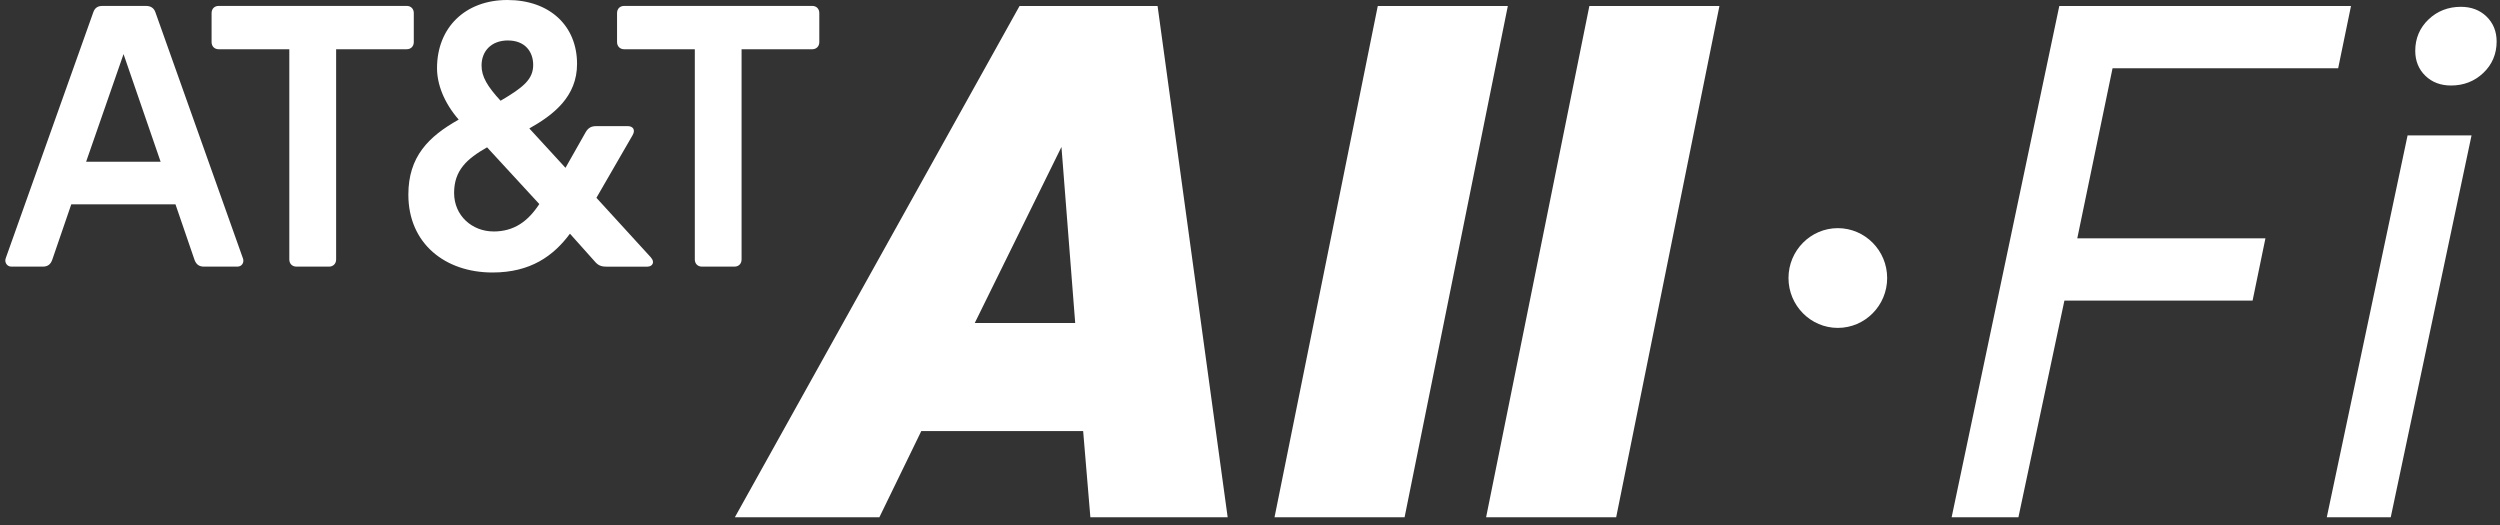 <svg width="200" height="42" viewBox="0 0 200 42" fill="none" xmlns="http://www.w3.org/2000/svg">
<rect x="0" y="0" width="200" height="42" fill="#333333" stroke="none"/>
<g id="AT&#38;T All-fi" clip-path="url(#clip0_121_782)">
<path id="Vector" d="M87.23 41.381L86.652 34.485H73.703L70.35 41.381H58.789L81.564 0.479H92.606L98.213 41.381H87.23ZM77.981 25.838H86.016L84.917 11.755L77.981 25.838ZM110.222 0.479H120.627L112.367 41.381H101.962L110.222 0.479ZM127.149 0.479H137.554L129.294 41.381H118.888L127.149 0.479ZM169.002 5.46H187.053L188.08 0.479H164.744L156.131 41.381H161.474L165.152 24.049H180.207L181.234 19.068H166.182L169.004 5.459L169.002 5.46ZM186.143 41.381H191.259L197.723 10.831H192.607L186.143 41.381ZM198.922 1.322C198.388 0.806 197.699 0.545 196.872 0.545C195.859 0.545 194.989 0.883 194.288 1.549C193.579 2.223 193.22 3.069 193.22 4.066C193.22 4.872 193.493 5.544 194.03 6.064C194.561 6.58 195.252 6.841 196.079 6.841C197.094 6.841 197.963 6.503 198.663 5.837C199.372 5.164 199.731 4.317 199.731 3.321C199.731 2.516 199.459 1.843 198.92 1.322H198.922ZM147.026 18.252C144.85 18.252 143.079 20.042 143.079 22.242C143.079 24.442 144.85 26.232 147.026 26.232C149.202 26.232 150.973 24.442 150.973 22.242C150.973 20.042 149.202 18.252 147.026 18.252Z" fill="white"/>
<path id="Vector_2" d="M26.315 21.331C26.654 21.331 26.89 21.098 26.89 20.758V3.939H32.538C32.873 3.939 33.103 3.703 33.103 3.367V1.044C33.103 0.706 32.873 0.473 32.538 0.473H17.494C17.155 0.473 16.927 0.706 16.927 1.044V3.367C16.927 3.704 17.155 3.939 17.494 3.939H23.145V20.756C23.145 21.096 23.376 21.329 23.711 21.329H26.315V21.331ZM52.073 20.602C52.411 20.966 52.202 21.331 51.791 21.331H48.514C48.077 21.331 47.842 21.229 47.556 20.887L45.596 18.695C44.279 20.47 42.449 21.8 39.4 21.8C35.633 21.8 32.668 19.506 32.668 15.568C32.668 12.546 34.269 10.927 36.695 9.569C35.504 8.192 34.962 6.727 34.962 5.451C34.962 2.218 37.207 0 40.59 0C43.973 0 46.164 2.061 46.164 5.111C46.164 7.719 44.307 9.175 42.346 10.275L45.239 13.427L46.865 10.556C47.07 10.221 47.302 10.09 47.713 10.09H50.218C50.628 10.09 50.861 10.376 50.606 10.818L47.713 15.825L52.075 20.597M40.641 3.236C39.297 3.236 38.524 4.095 38.524 5.244C38.524 6.131 38.99 6.912 40.046 8.059C41.878 6.987 42.655 6.339 42.655 5.192C42.655 4.12 41.984 3.238 40.641 3.238M39.481 18.518C41.131 18.518 42.239 17.707 43.145 16.324L38.966 11.786C37.364 12.7 36.328 13.613 36.328 15.436C36.328 17.259 37.774 18.516 39.481 18.516M19.432 20.654C19.56 20.989 19.354 21.329 18.995 21.329H16.308C15.925 21.329 15.691 21.148 15.559 20.781L14.039 16.349H5.701L4.18 20.781C4.05 21.148 3.819 21.329 3.431 21.329H0.902C0.566 21.329 0.335 20.989 0.46 20.654L7.46 0.992C7.585 0.627 7.82 0.473 8.204 0.473H11.662C12.05 0.473 12.31 0.627 12.436 0.992L19.43 20.656M12.848 12.935L9.883 4.328L6.89 12.937H12.848V12.935ZM56.15 21.329C55.816 21.329 55.585 21.096 55.585 20.756V3.939H49.934C49.594 3.939 49.364 3.703 49.364 3.367V1.044C49.364 0.706 49.594 0.473 49.934 0.473H64.979C65.315 0.473 65.544 0.706 65.544 1.044V3.367C65.544 3.704 65.315 3.939 64.979 3.939H59.326V20.756C59.326 21.096 59.097 21.329 58.761 21.329H56.152" fill="white"/>
</g>
<defs>
<clipPath id="clip0_121_782">
<rect width="200" height="41.379" fill="white"/>
</clipPath>
</defs>
</svg>
